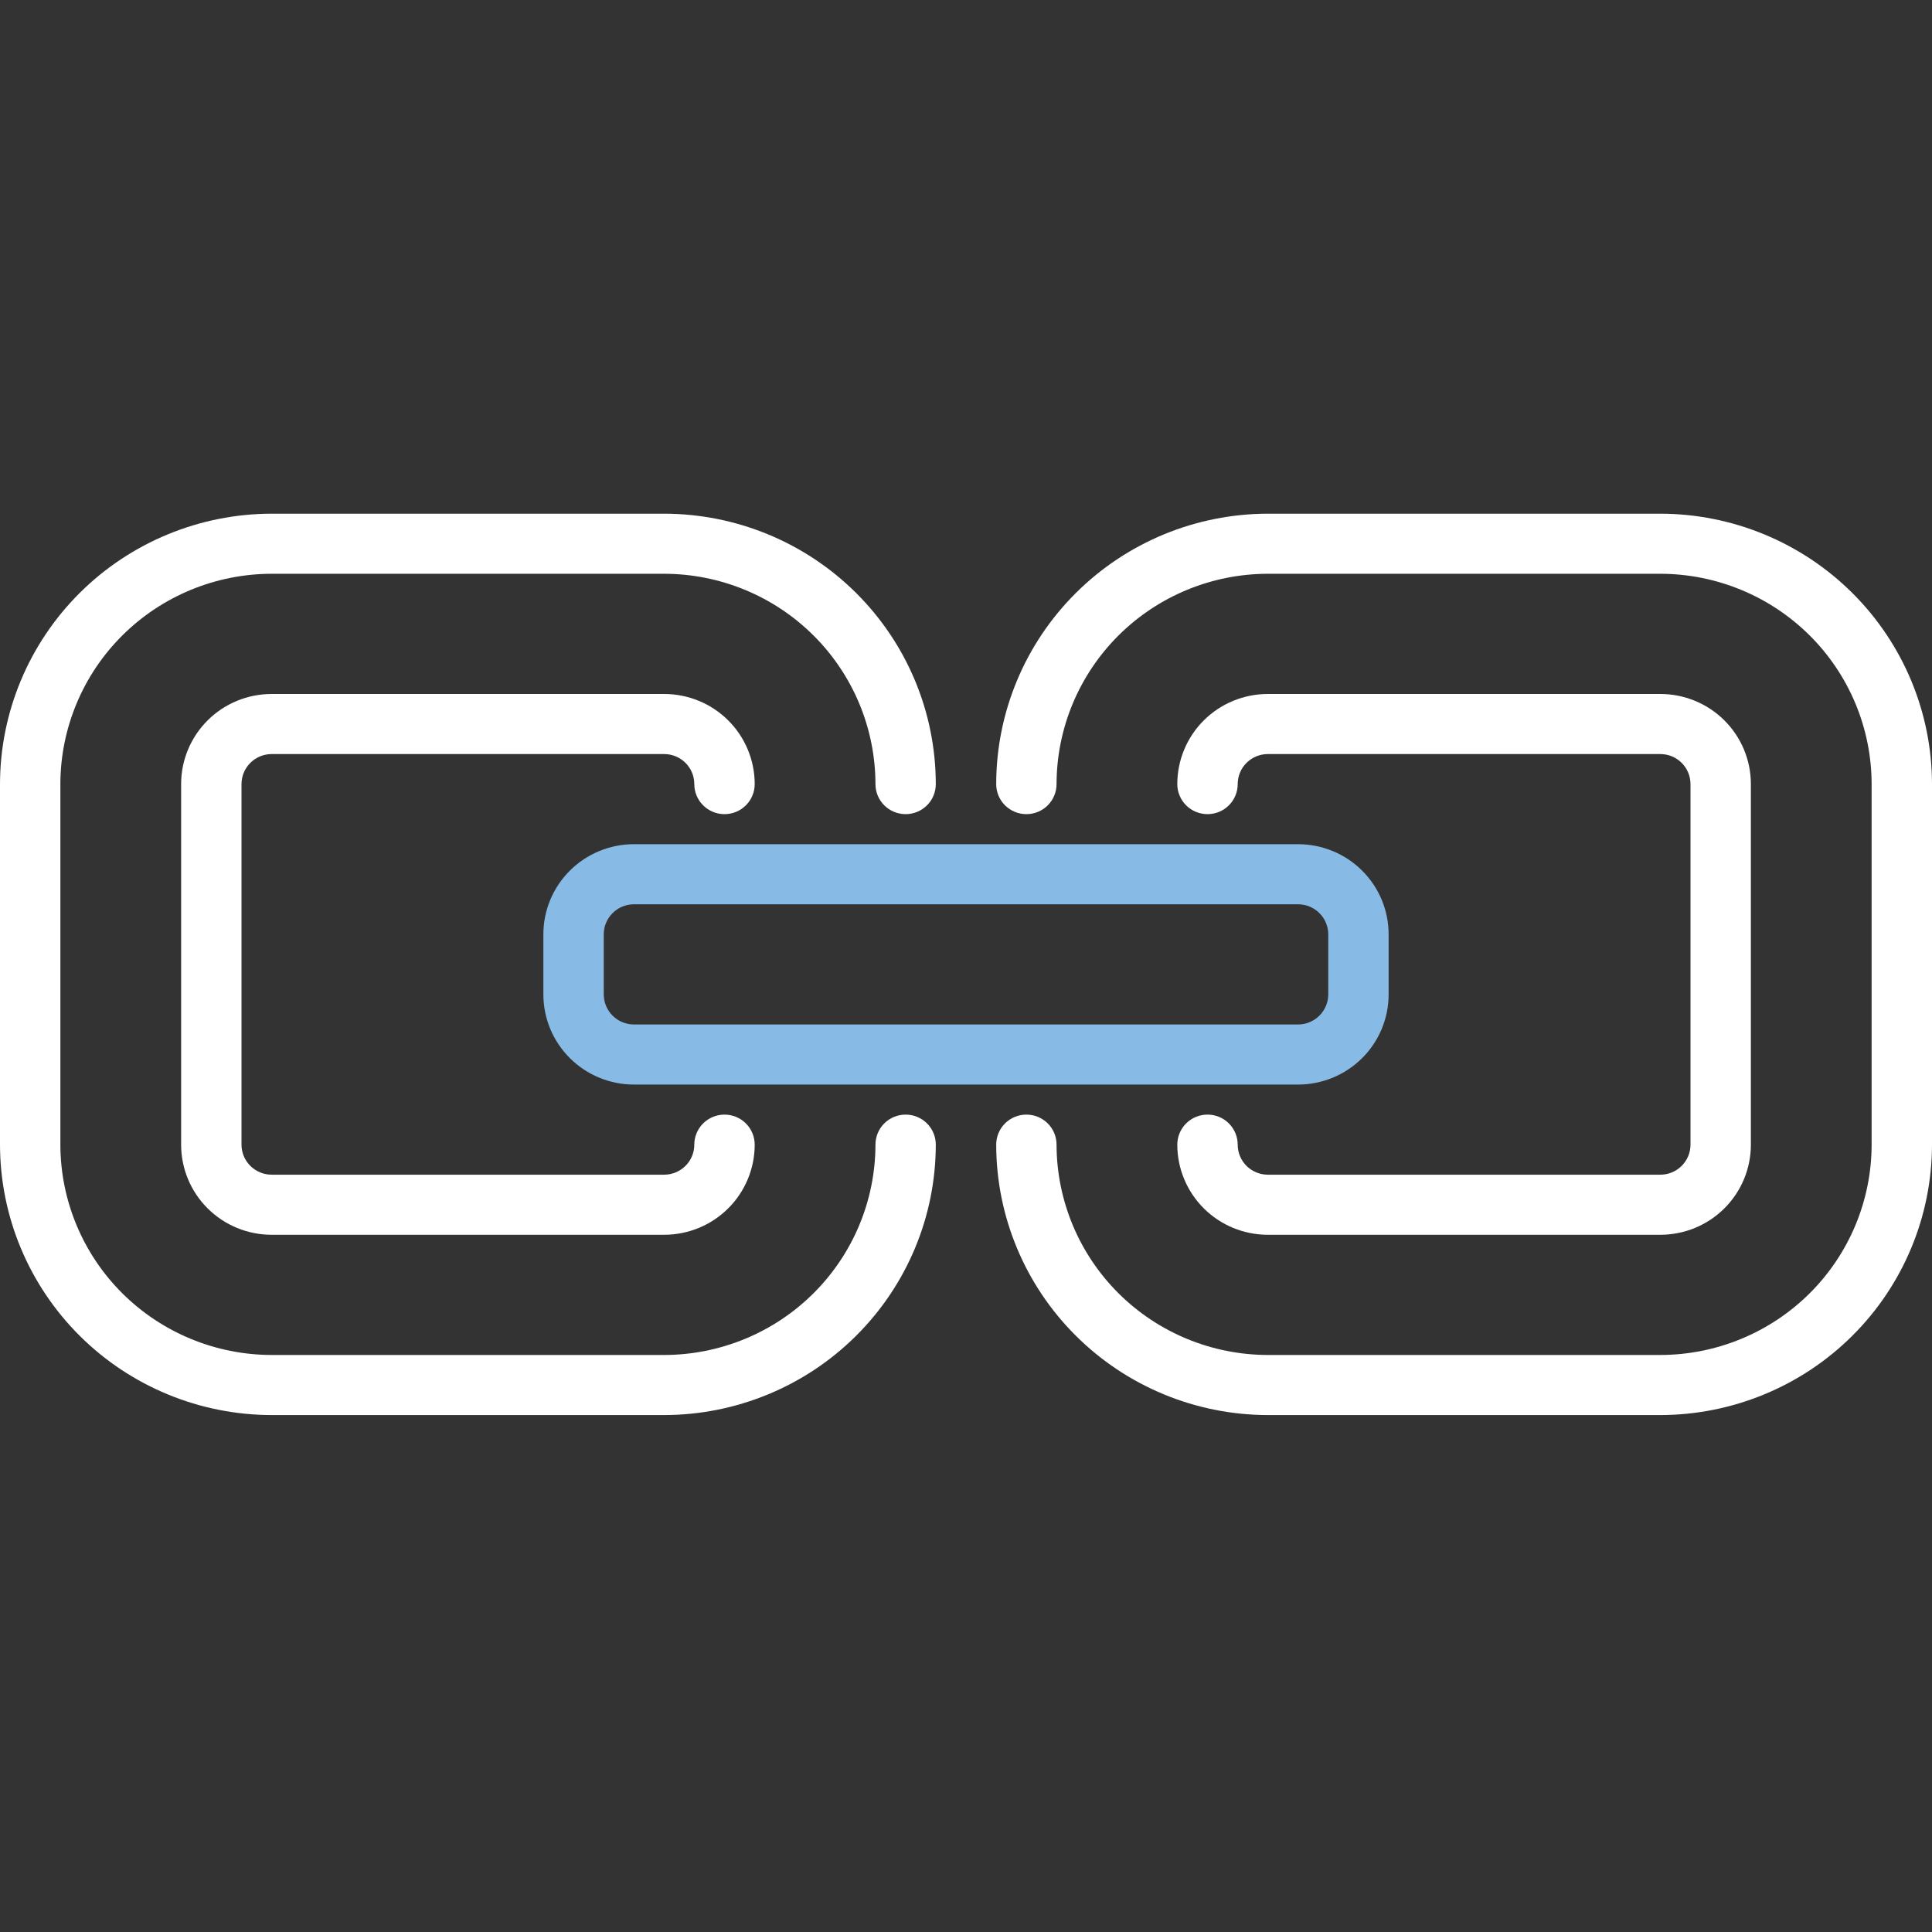 <svg width="60" height="60" viewBox="0 0 60 60" fill="none" xmlns="http://www.w3.org/2000/svg">
<rect x="0" y="0" width="60" height="60" fill="#333333" stroke="none"/>
<path d="M20.625 43.946H8.438C6.201 43.943 4.056 43.058 2.474 41.483C0.893 39.909 0.003 37.775 0 35.548L0 24.351C0.003 22.124 0.893 19.99 2.474 18.416C4.056 16.841 6.201 15.956 8.438 15.953H20.625C22.862 15.956 25.006 16.841 26.588 18.416C28.17 19.99 29.06 22.124 29.062 24.351C29.062 24.598 28.964 24.836 28.788 25.011C28.612 25.186 28.374 25.284 28.125 25.284C27.876 25.284 27.638 25.186 27.462 25.011C27.286 24.836 27.188 24.598 27.188 24.351C27.186 22.619 26.494 20.959 25.263 19.734C24.033 18.51 22.365 17.821 20.625 17.819H8.438C6.698 17.821 5.03 18.51 3.799 19.734C2.569 20.959 1.877 22.619 1.875 24.351V35.548C1.877 37.28 2.569 38.94 3.799 40.165C5.03 41.389 6.698 42.078 8.438 42.08H20.625C22.365 42.078 24.033 41.389 25.263 40.165C26.494 38.94 27.186 37.28 27.188 35.548C27.188 35.301 27.286 35.063 27.462 34.888C27.638 34.713 27.876 34.615 28.125 34.615C28.374 34.615 28.612 34.713 28.788 34.888C28.964 35.063 29.062 35.301 29.062 35.548C29.06 37.775 28.17 39.909 26.588 41.483C25.006 43.058 22.862 43.943 20.625 43.946Z" fill="#ffffff"/>
<path d="M51.562 43.946H39.375C37.138 43.943 34.993 43.058 33.412 41.483C31.83 39.909 30.94 37.775 30.938 35.548C30.938 35.301 31.036 35.063 31.212 34.888C31.388 34.713 31.626 34.615 31.875 34.615C32.124 34.615 32.362 34.713 32.538 34.888C32.714 35.063 32.812 35.301 32.812 35.548C32.815 37.28 33.507 38.94 34.737 40.165C35.967 41.389 37.635 42.078 39.375 42.08H51.562C53.302 42.078 54.97 41.389 56.201 40.165C57.431 38.94 58.123 37.28 58.125 35.548V24.351C58.123 22.619 57.431 20.959 56.201 19.734C54.97 18.51 53.302 17.821 51.562 17.819H39.375C37.635 17.821 35.967 18.51 34.737 19.734C33.507 20.959 32.815 22.619 32.812 24.351C32.812 24.598 32.714 24.836 32.538 25.011C32.362 25.186 32.124 25.284 31.875 25.284C31.626 25.284 31.388 25.186 31.212 25.011C31.036 24.836 30.938 24.598 30.938 24.351C30.94 22.124 31.83 19.99 33.412 18.416C34.993 16.841 37.138 15.956 39.375 15.953H51.562C53.799 15.956 55.944 16.841 57.526 18.416C59.107 19.99 59.997 22.124 60 24.351V35.548C59.997 37.775 59.107 39.909 57.526 41.483C55.944 43.058 53.799 43.943 51.562 43.946Z" fill="#ffffff"/>
<path d="M40.312 33.682H19.688C18.942 33.682 18.226 33.387 17.699 32.862C17.171 32.337 16.875 31.625 16.875 30.883V29.016C16.875 28.274 17.171 27.562 17.699 27.037C18.226 26.512 18.942 26.217 19.688 26.217H40.312C41.058 26.217 41.774 26.512 42.301 27.037C42.829 27.562 43.125 28.274 43.125 29.016V30.883C43.125 31.625 42.829 32.337 42.301 32.862C41.774 33.387 41.058 33.682 40.312 33.682ZM19.688 28.083C19.439 28.083 19.2 28.182 19.025 28.357C18.849 28.532 18.75 28.769 18.75 29.016V30.883C18.75 31.13 18.849 31.367 19.025 31.542C19.2 31.717 19.439 31.816 19.688 31.816H40.312C40.561 31.816 40.8 31.717 40.975 31.542C41.151 31.367 41.25 31.13 41.25 30.883V29.016C41.25 28.769 41.151 28.532 40.975 28.357C40.8 28.182 40.561 28.083 40.312 28.083H19.688Z" fill="#87BBE5"/>
<path d="M51.562 38.347H39.375C38.629 38.347 37.914 38.053 37.386 37.528C36.859 37.003 36.562 36.291 36.562 35.548C36.562 35.301 36.661 35.063 36.837 34.888C37.013 34.713 37.251 34.615 37.5 34.615C37.749 34.615 37.987 34.713 38.163 34.888C38.339 35.063 38.438 35.301 38.438 35.548C38.438 35.796 38.536 36.033 38.712 36.208C38.888 36.383 39.126 36.481 39.375 36.481H51.562C51.811 36.481 52.05 36.383 52.225 36.208C52.401 36.033 52.5 35.796 52.5 35.548V24.351C52.5 24.103 52.401 23.866 52.225 23.691C52.05 23.516 51.811 23.418 51.562 23.418H39.375C39.126 23.418 38.888 23.516 38.712 23.691C38.536 23.866 38.438 24.103 38.438 24.351C38.438 24.598 38.339 24.836 38.163 25.011C37.987 25.186 37.749 25.284 37.5 25.284C37.251 25.284 37.013 25.186 36.837 25.011C36.661 24.836 36.562 24.598 36.562 24.351C36.562 23.608 36.859 22.896 37.386 22.371C37.914 21.846 38.629 21.552 39.375 21.552H51.562C52.308 21.552 53.024 21.846 53.551 22.371C54.079 22.896 54.375 23.608 54.375 24.351V35.548C54.375 36.291 54.079 37.003 53.551 37.528C53.024 38.053 52.308 38.347 51.562 38.347Z" fill="#ffffff"/>
<path d="M20.625 38.347H8.438C7.692 38.347 6.976 38.053 6.449 37.528C5.921 37.003 5.625 36.291 5.625 35.548V24.351C5.625 23.608 5.921 22.896 6.449 22.371C6.976 21.846 7.692 21.552 8.438 21.552H20.625C21.371 21.552 22.086 21.846 22.614 22.371C23.141 22.896 23.438 23.608 23.438 24.351C23.438 24.598 23.339 24.836 23.163 25.011C22.987 25.186 22.749 25.284 22.5 25.284C22.251 25.284 22.013 25.186 21.837 25.011C21.661 24.836 21.562 24.598 21.562 24.351C21.562 24.103 21.464 23.866 21.288 23.691C21.112 23.516 20.874 23.418 20.625 23.418H8.438C8.189 23.418 7.95 23.516 7.775 23.691C7.599 23.866 7.5 24.103 7.5 24.351V35.548C7.5 35.796 7.599 36.033 7.775 36.208C7.95 36.383 8.189 36.481 8.438 36.481H20.625C20.874 36.481 21.112 36.383 21.288 36.208C21.464 36.033 21.562 35.796 21.562 35.548C21.562 35.301 21.661 35.063 21.837 34.888C22.013 34.713 22.251 34.615 22.5 34.615C22.749 34.615 22.987 34.713 23.163 34.888C23.339 35.063 23.438 35.301 23.438 35.548C23.438 36.291 23.141 37.003 22.614 37.528C22.086 38.053 21.371 38.347 20.625 38.347Z" fill="#ffffff"/>
</svg>
